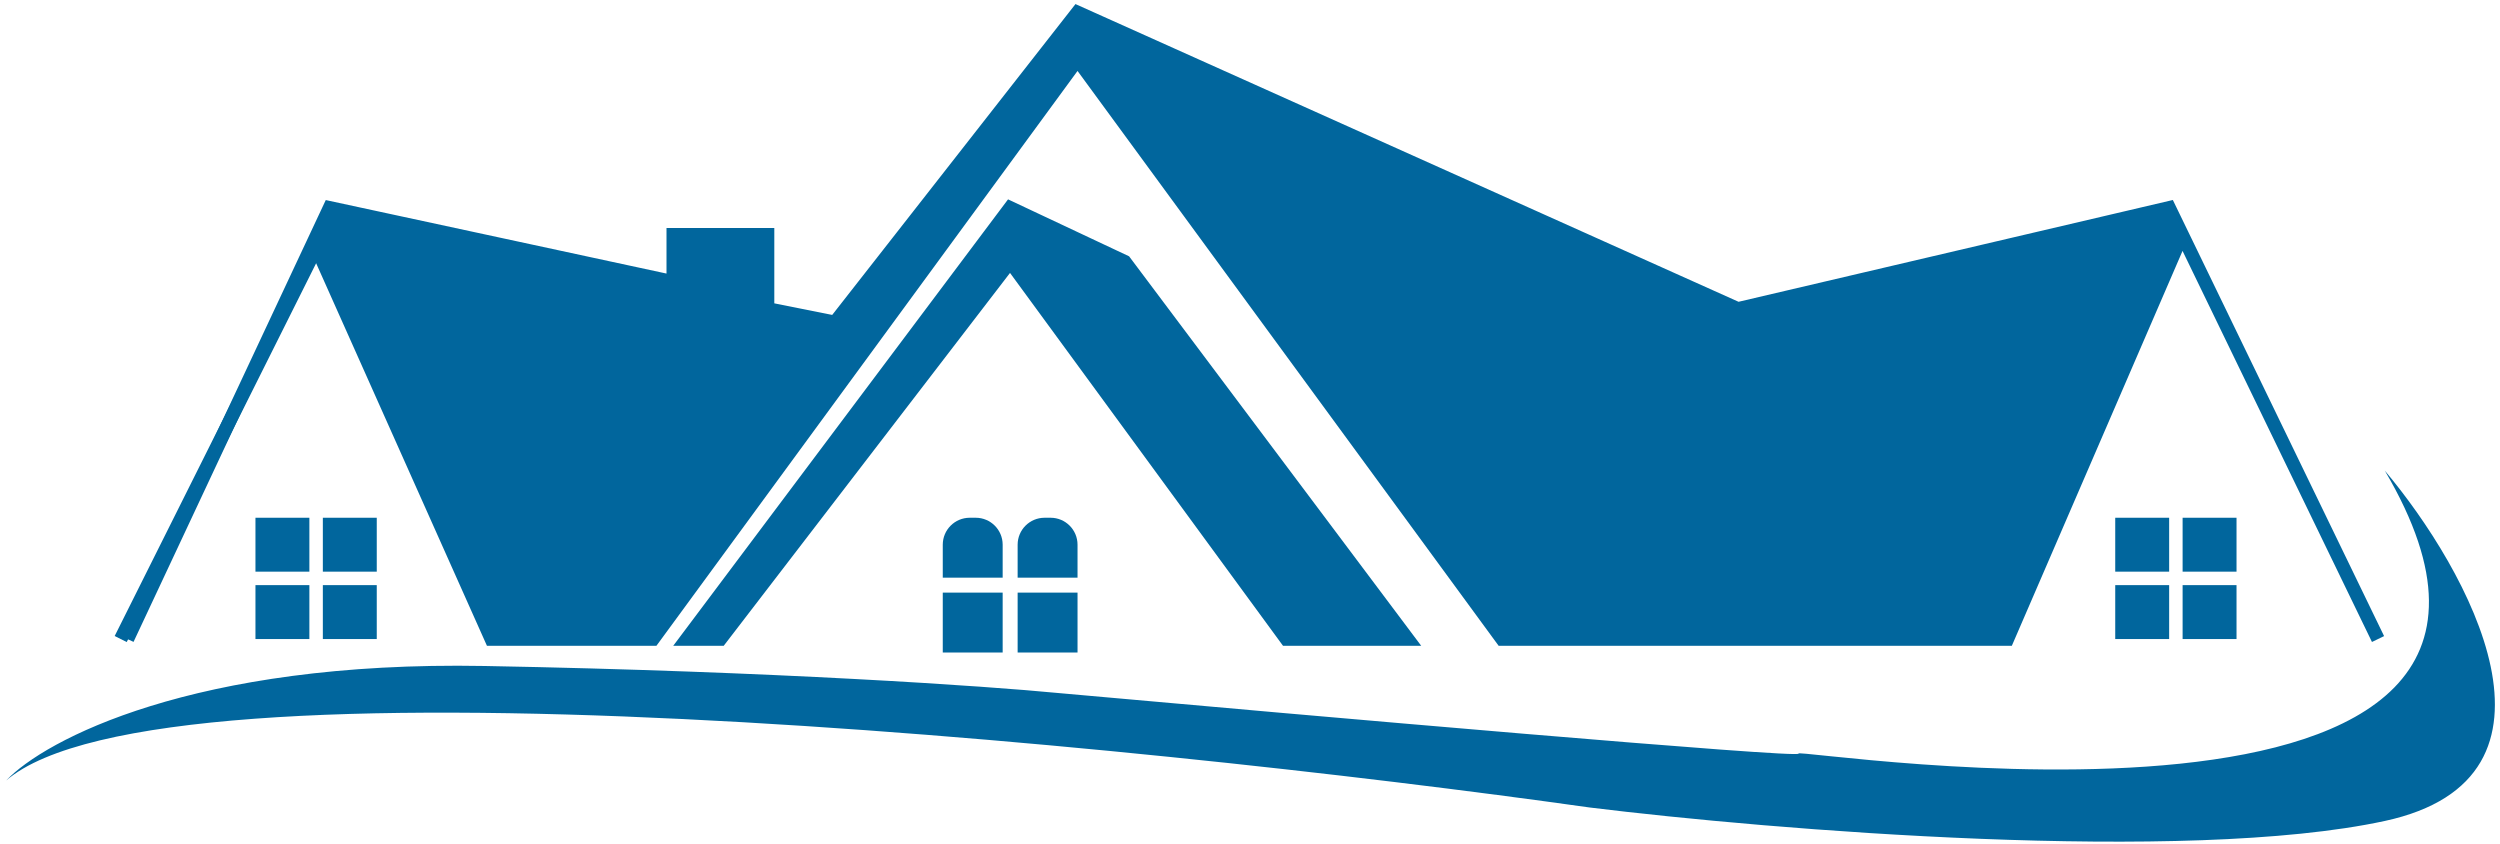 <?xml version="1.0" encoding="UTF-8"?> <svg xmlns="http://www.w3.org/2000/svg" width="385" height="130" viewBox="0 0 385 130" fill="none"><path d="M18.587 98.412L51.794 31.999" stroke="#01669D" stroke-width="2.075"></path><rect x="39.341" y="79.733" width="8.303" height="8.303" fill="#01669D"></rect><rect x="325.746" y="79.733" width="8.303" height="8.303" fill="#01669D"></rect><path d="M145.186 83.884C145.186 81.591 147.045 79.733 149.337 79.733H150.26C152.552 79.733 154.41 81.591 154.41 83.884V88.957H145.186V83.884Z" fill="#01669D"></path><rect x="39.341" y="90.11" width="8.303" height="8.303" fill="#01669D"></rect><rect x="325.746" y="90.11" width="8.303" height="8.303" fill="#01669D"></rect><rect x="145.186" y="91.263" width="9.224" height="9.224" fill="#01669D"></rect><rect x="49.718" y="90.11" width="8.303" height="8.303" fill="#01669D"></rect><rect x="336.122" y="90.11" width="8.303" height="8.303" fill="#01669D"></rect><rect x="156.716" y="91.263" width="9.224" height="9.224" fill="#01669D"></rect><rect x="49.718" y="79.733" width="8.303" height="8.303" fill="#01669D"></rect><rect x="336.122" y="79.733" width="8.303" height="8.303" fill="#01669D"></rect><path d="M156.716 83.884C156.716 81.591 158.575 79.733 160.867 79.733H161.79C164.082 79.733 165.94 81.591 165.94 83.884V88.957H156.716V83.884Z" fill="#01669D"></path><path d="M103.679 43.414L50.756 31.999L48.324 37.188L75.661 98.412H100.565L165.94 9.17L231.315 98.412H309.142L336.058 36.15L334.047 31.999L267.635 47.565L165.94 1.906L128.583 49.64L118.206 47.565V36.15H103.679V43.414Z" fill="#01669D"></path><path d="M155.563 31.999L105.754 98.412H110.942L155.563 40.301L198.109 98.412H216.787L173.204 40.301L155.563 31.999Z" fill="#01669D"></path><path d="M19.625 98.412L48.324 37.188M366.216 98.412L336.058 36.15M48.324 37.188L50.756 31.999L103.679 43.414V36.15H118.206V47.565L128.583 49.64L165.94 1.906L267.635 47.565L334.047 31.999L336.058 36.15M48.324 37.188L75.661 98.412H100.565L165.94 9.17L231.315 98.412H309.142L336.058 36.15M105.754 98.412L155.563 31.999L173.204 40.301L216.787 98.412H198.109L155.563 40.301L110.942 98.412H105.754Z" stroke="#01669D" stroke-width="2.075"></path><path d="M367.253 126.429C397.969 119.788 380.052 87.689 367.253 72.469C404.61 135.769 275.936 115.015 276.974 116.052C277.804 116.883 201.222 110.172 162.827 106.713C152.104 105.675 119.451 103.392 74.623 102.562C29.794 101.732 6.827 113.977 0.947 120.203C25.021 99.449 173.55 114.323 244.805 124.354C272.823 127.813 336.538 133.071 367.253 126.429Z" fill="#01669D"></path></svg> 